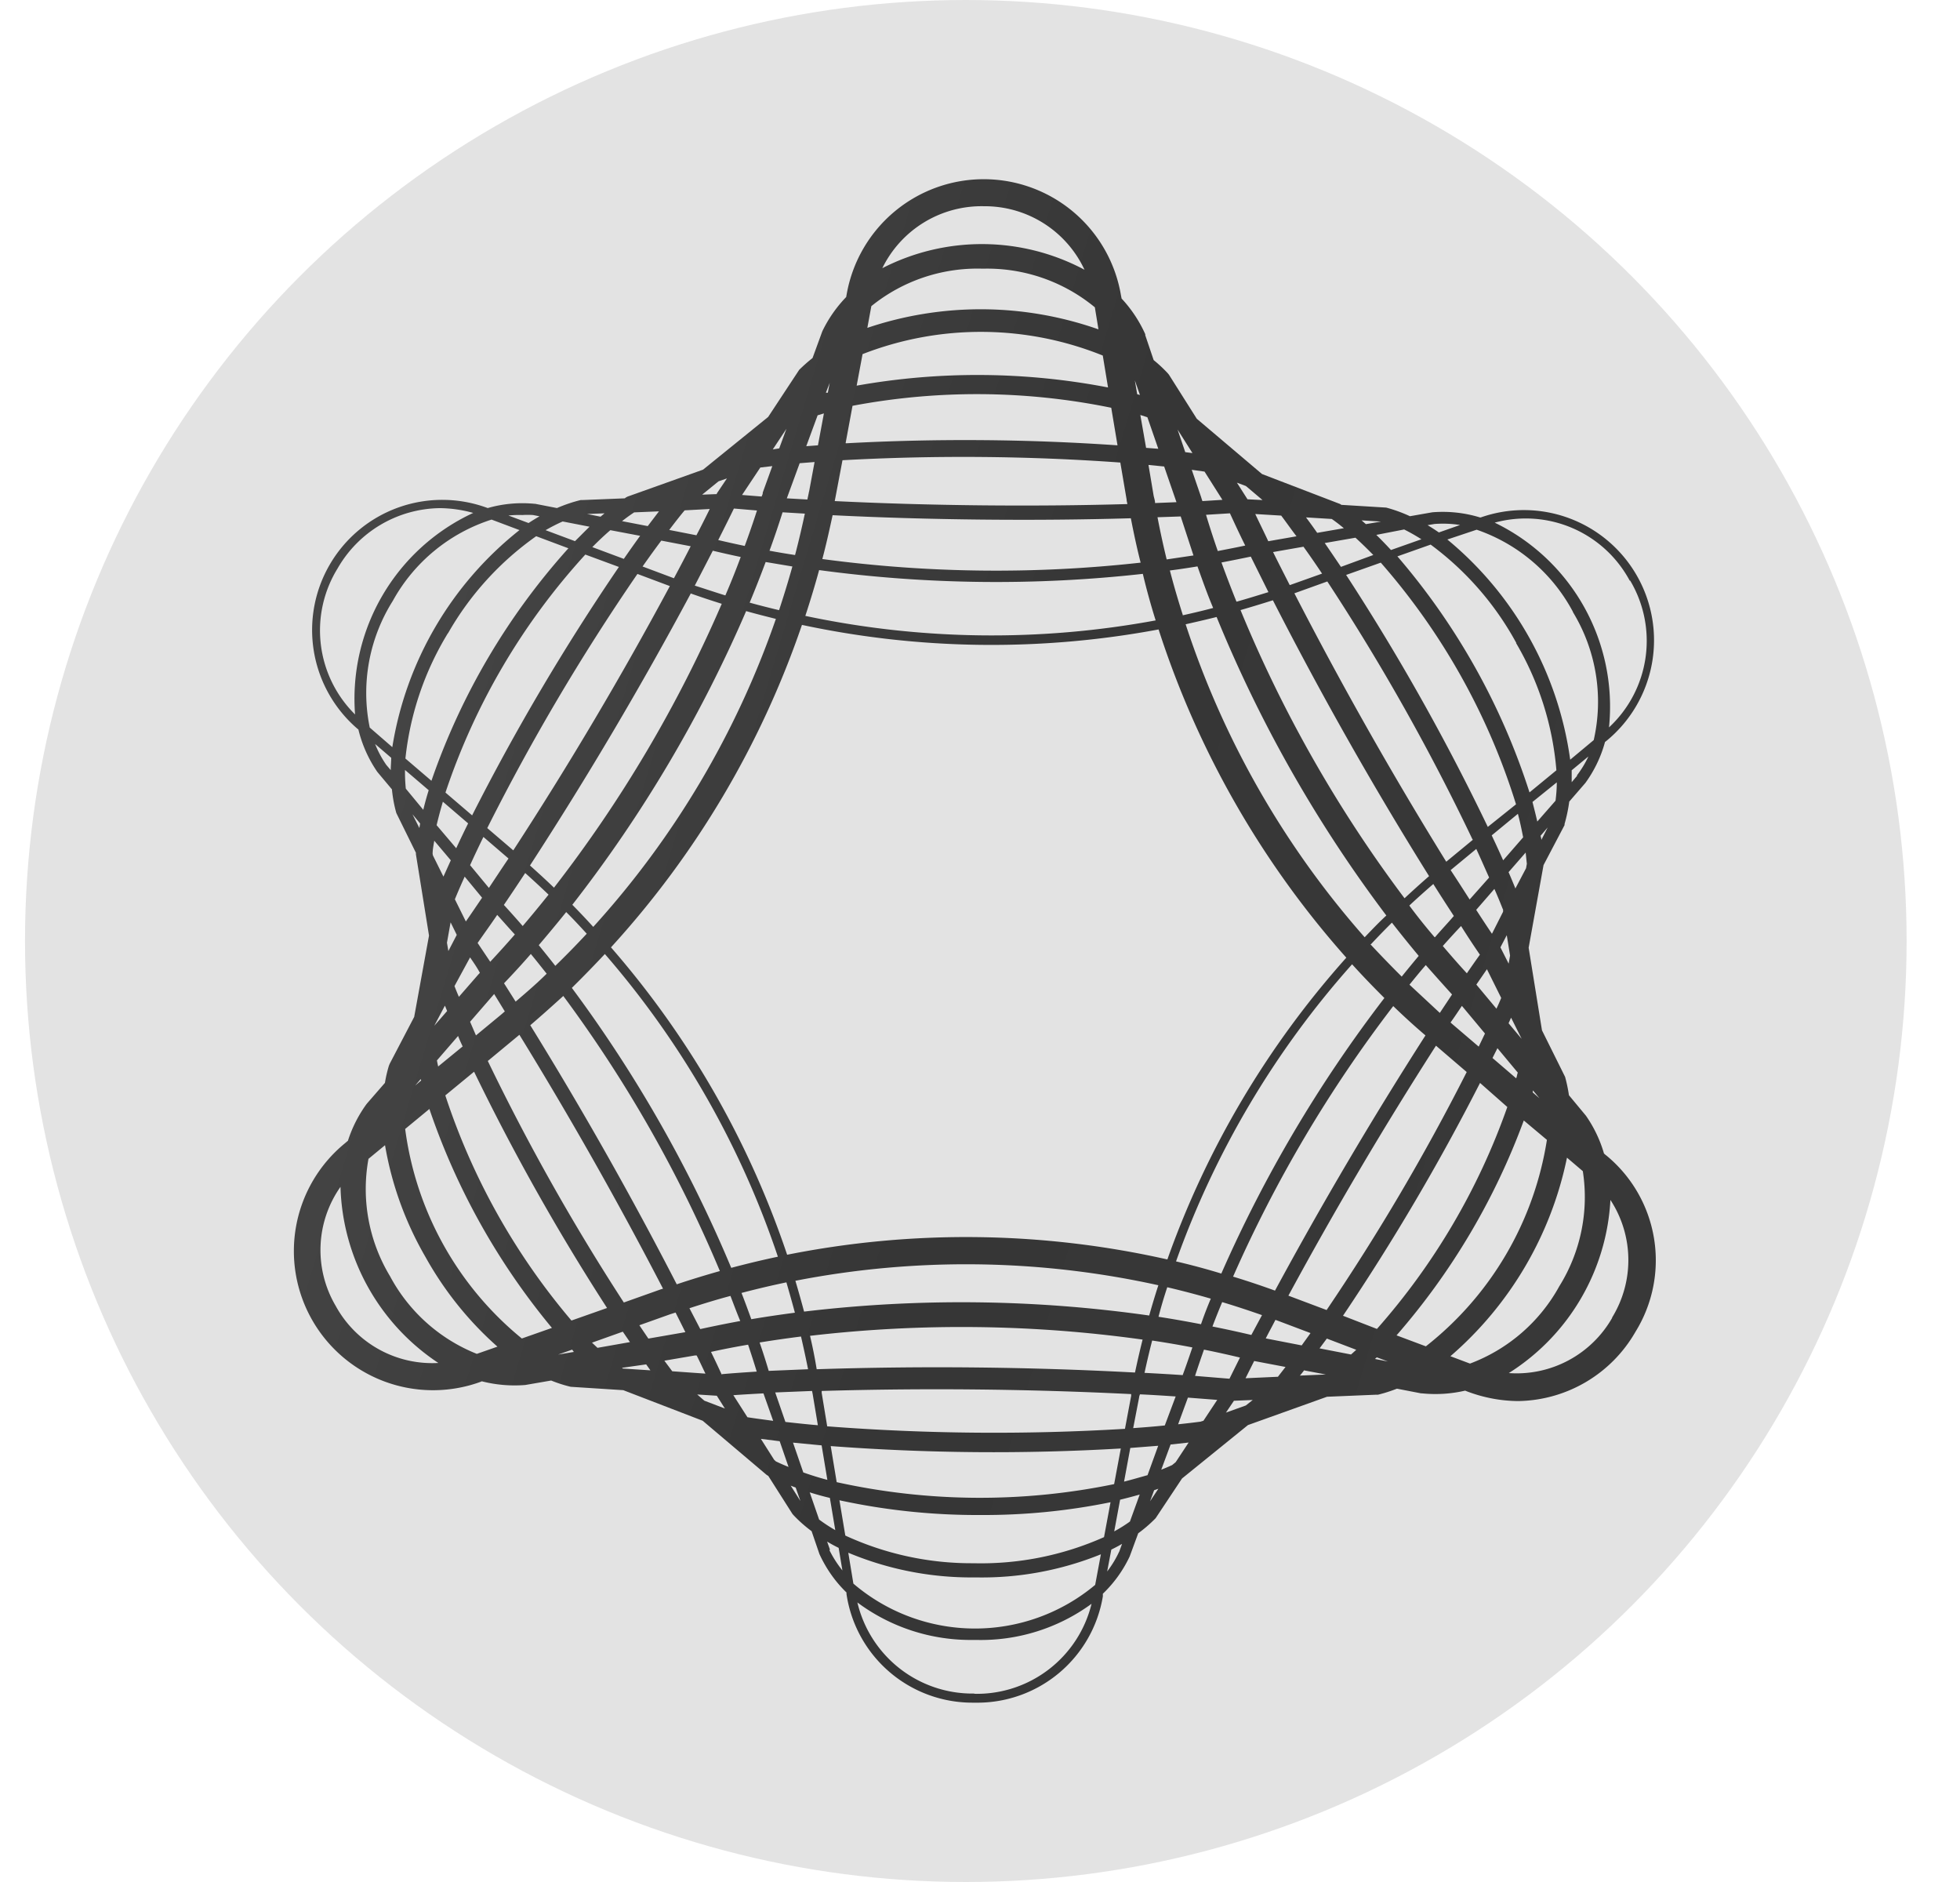 <svg xmlns="http://www.w3.org/2000/svg" width="25" height="24" fill="#000000"><circle cx="12.319" cy="12" r="12" fill="#e3e3e3"/><path fill="url(#a)" d="m20.484 14.732-.025-.022a1.64 1.64 0 0 0-.231-.483l-.216-.26a1.955 1.955 0 0 0-.049-.234l-.295-.594-.17-1.053.19-1.054.268-.51v-.014c.027-.094.047-.19.06-.286l.206-.238c.114-.157.199-.334.25-.522l.022-.017a1.66 1.66 0 0 0-1.608-2.846h-.007a1.623 1.623 0 0 0-.61-.066l-.285.05a1.851 1.851 0 0 0-.303-.11l-.572-.035-.014-.01-.998-.383-.832-.705-.354-.56-.016-.02a1.774 1.774 0 0 0-.18-.168l-.107-.317v-.013a1.667 1.667 0 0 0-.302-.455l-.008-.041a1.775 1.775 0 0 0-3.495-.033l-.01.055a1.674 1.674 0 0 0-.304.436l-.125.342c-.06.047-.116.097-.17.15l-.396.601-.83.672-.964.344-.022.012-.013.01-.545.022h-.018c-.103.025-.204.06-.302.102l-.277-.054h-.006a1.6 1.6 0 0 0-.6.054 1.66 1.66 0 0 0-1.66 2.816l.01.007c.047.194.129.378.242.542l.186.222c.01.102.028.203.056.302l.25.507v.019l.167 1.037-.189 1.037-.313.599-.01.025a1.67 1.67 0 0 0-.05.217l-.227.261-.009.011a1.653 1.653 0 0 0-.236.466l-.04.034a1.775 1.775 0 0 0 1.723 3.044l.025-.01c.18.046.368.062.554.047l.33-.057c.082.033.165.06.25.08l.67.043 1.013.39.815.69.022.014.307.483.01.012c.072.077.15.146.235.209l.1.292c.084.183.2.35.345.49v.019a1.623 1.623 0 0 0 1.623 1.386h.016a1.623 1.623 0 0 0 1.631-1.355v-.034c.142-.136.258-.297.342-.475l.109-.296a1.76 1.76 0 0 0 .222-.192l.337-.507.841-.681 1.008-.361.623-.026h.027c.082-.02.163-.046.242-.077l.31.06h.013a1.678 1.678 0 0 0 .547-.035l.02.008c.209.08.43.123.655.125a1.755 1.755 0 0 0 1.498-.884 1.732 1.732 0 0 0-.377-2.252Zm-.6 1.68c-.25.45-.652.796-1.134.977l-.25-.094a4.556 4.556 0 0 0 1.487-2.532l.202.172c.08.513-.029 1.037-.305 1.476Zm-4.933 2.271a2.4 2.4 0 0 1-.139.059l.119-.321.23-.025-.165.25-.045.037Zm-.54.721c-.063.046-.13.087-.199.125l.075-.404c.086-.021.17-.043.25-.066l-.125.345Zm-.442.807a2.388 2.388 0 0 1-3.084-.016l-.065-.394a4.062 4.062 0 0 0 1.596.315h.046a4.042 4.042 0 0 0 1.58-.295l-.073.39Zm-1.552-.276a3.845 3.845 0 0 1-1.635-.353l-.075-.45c.59.128 1.194.191 1.798.188a8.068 8.068 0 0 0 1.66-.163l-.083.445a3.856 3.856 0 0 1-1.665.333Zm-2.089-.904c.082.026.168.05.257.071l.069.411a2.083 2.083 0 0 1-.206-.135l-.12-.347Zm-.453-.414-.17-.268.24.03.113.328a2.457 2.457 0 0 1-.162-.071l-.021-.02Zm-4.9-2.342a2.15 2.15 0 0 1-.275-1.497l.211-.174c.085.501.26.983.514 1.422.24.432.55.82.92 1.147l-.263.092a2.163 2.163 0 0 1-1.107-.99Zm.543-5.386c0-.054.012-.11.021-.168l.211.25-.094.208-.134-.27-.004-.02Zm-.342-.833a2.086 2.086 0 0 1-.01-.237l.302.258a4.094 4.094 0 0 0-.069.25l-.223-.27ZM5.01 7.663a2.207 2.207 0 0 1 1.26-1.037l.356.134a4.42 4.42 0 0 0-1.622 2.768l-.288-.25a2.202 2.202 0 0 1 .294-1.615Zm.705.412c.279-.49.663-.912 1.124-1.237l.411.154a8.646 8.646 0 0 0-1.747 2.965l-.332-.284c.06-.568.246-1.115.544-1.601v.003ZM7.52 6.717c-.061.058-.125.125-.186.184l-.375-.14c.07-.04.143-.078.218-.111l.343.067Zm.568-.183.317-.013-.143.188-.328-.063c.051-.04.102-.077.152-.11l.002-.002Zm8.9.085c.051.035.102.075.153.117l-.34.059c-.048-.068-.095-.134-.143-.197l.326.02h.004Zm.922.133c.076.038.15.08.22.125l-.388.137a5.576 5.576 0 0 0-.187-.193l.355-.069Zm2.153 1.054a2.2 2.2 0 0 1 .265 1.632l-.3.25a4.422 4.422 0 0 0-1.567-2.808l.374-.125c.527.181.966.555 1.228 1.047v.004Zm-.455 2.67c-.018-.08-.039-.162-.061-.249l.31-.25c0 .079-.006.156-.016.234l-.233.266Zm-.133.54-.01.056-.136.258a8.762 8.762 0 0 0-.087-.208l.218-.25.015.144Zm-3.588 6.56.11-.22.4.076-.097.125-.413.019Zm-.57.553a9.566 9.566 0 0 1-.29.034l.125-.34.374.029-.176.266-.033.01Zm-4.766.06-.07-.425v-.026a50.188 50.188 0 0 1 3.947.04v.023l-.079.42a27.812 27.812 0 0 1-3.799-.032h.001Zm3.745.283-.085.454a8.473 8.473 0 0 1-3.539-.025l-.076-.46a27.747 27.747 0 0 0 3.696.031h.004Zm-4.763-.4-.179-.28c.125-.009.25-.016.384-.023l.124.35c-.11-.015-.22-.029-.323-.045l-.006-.001Zm-.959-.586-.1-.134.392-.067h.02c.04.079.075.156.112.232l-.424-.03ZM7.894 7.23a28.435 28.435 0 0 0-1.872 3.168l-.34-.291a8.476 8.476 0 0 1 1.784-3.035l.428.158Zm.239.09.411.154a46.518 46.518 0 0 1-1.997 3.37l-.332-.284A27.59 27.59 0 0 1 8.13 7.32h.004Zm.92-.829c-.054.109-.11.221-.17.335l-.347-.068c.067-.088.132-.173.197-.25l.32-.017Zm6.54-.117-.256.016a1.288 1.288 0 0 1-.018-.055l-.118-.344.163.023.228.36Zm.748.2c.064.084.125.173.196.265l-.36.063c-.058-.125-.113-.234-.166-.347l.33.02Zm2.448 4.133-.342.282a49.945 49.945 0 0 1-1.937-3.423l.42-.151a27.755 27.755 0 0 1 1.853 3.292h.006ZM17.175 7.33l.437-.155a8.488 8.488 0 0 1 1.725 3.082l-.36.288a28.343 28.343 0 0 0-1.808-3.215h.006Zm1.997 4.267v.03l-.142.281c-.066-.098-.133-.2-.201-.305l.232-.267c.04.089.075.176.109.261h.002Zm.169 2.156-.304-.261.063-.125.26.312c-.01.021-.01.048-.022.074h.003Zm.215.156.08.096-.086-.074a.12.12 0 0 1 .004-.026l.003.004Zm-2.426 2.87a28.58 28.58 0 0 0 1.748-2.969l.348.307a8.556 8.556 0 0 1-1.663 2.83l-.433-.168Zm-1.887.767c.036-.111.074-.222.114-.335.156.031.308.065.459.101l-.134.27-.439-.036Zm-.644-.041c.03-.138.062-.275.097-.41.173.026.344.055.513.088-.04.117-.08.235-.124.353-.158-.011-.321-.02-.488-.029l.002-.002Zm-4.794-.023a8.172 8.172 0 0 0-.116-.362 14.4 14.4 0 0 1 .528-.076c.032.139.062.277.09.417l-.502.021Zm-.604.037a13.74 13.74 0 0 0-.132-.279c.154-.034.313-.065.473-.092.038.114.076.23.11.343-.161.011-.307.02-.454.034l.003-.006Zm-.407-.836c.174-.057.347-.11.523-.157.041.107.081.215.125.32a15.28 15.28 0 0 0-.51.103l-.138-.266ZM6.222 13.53l.385-.319.018-.015a50.686 50.686 0 0 1 1.832 3.238l-.025.007-.475.169a27.93 27.93 0 0 1-1.735-3.08Zm1.521 3.15-.454.16a8.55 8.55 0 0 1-1.609-2.871l.367-.302a28.315 28.315 0 0 0 1.696 3.013ZM14.29 5.9l.08.47c0 .02.007.038.01.058-1.2.035-2.537.021-3.733-.038l.011-.056.088-.465a28.004 28.004 0 0 1 3.55.03h-.005Zm-3.504-.25.088-.475a8.536 8.536 0 0 1 3.3.025l.08.479a28.218 28.218 0 0 0-3.463-.026l-.005-.003Zm4.902.896c.062.134.125.271.195.411-.116.025-.232.047-.35.07a11.638 11.638 0 0 1-.15-.462l.305-.019Zm2.54 4.627c-.106.092-.21.186-.313.282a16.66 16.66 0 0 1-2.092-3.675c.139-.04.276-.082.413-.125a47.038 47.038 0 0 0 1.992 3.518Zm.65.999c-.056.078-.112.158-.168.24-.104-.112-.206-.23-.307-.348.077-.087.155-.172.233-.255.079.126.159.247.239.364l.002-.001Zm-2.614 4.287a10.432 10.432 0 0 0-.536-.179 16.817 16.817 0 0 1 2.043-3.45c.134.13.27.254.411.374a50.846 50.846 0 0 0-1.92 3.256l.002-.001ZM10.266 6.55c-.038.177-.079.353-.125.528-.11-.017-.219-.035-.326-.055.06-.163.115-.327.167-.49l.284.017Zm7.22 5.492c.088-.094.177-.186.268-.276.113.145.227.286.342.424-.073.087-.145.175-.217.264a15.617 15.617 0 0 1-.4-.413h.007Zm-.078-.088a11.359 11.359 0 0 1-2.285-3.993c.133-.03.264-.06.395-.093a16.974 16.974 0 0 0 2.165 3.807c-.096.088-.186.183-.277.278l.003.002Zm-.235.258a11.58 11.58 0 0 0-2.283 3.849 11.675 11.675 0 0 0-4.85-.06 11.585 11.585 0 0 0-2.247-3.92 11.7 11.7 0 0 0 2.436-4.112c1.498.32 3.044.339 4.549.058a11.7 11.7 0 0 0 2.392 4.183l.003.002Zm-2.086-4.369c-.06-.188-.115-.374-.165-.568.118-.015.236-.033.352-.052.063.176.125.353.2.53-.131.035-.26.065-.39.094l.003-.004Zm-.343.068c-1.48.274-3 .255-4.472-.057.063-.192.122-.386.176-.584 1.369.185 2.756.201 4.129.048.048.203.103.4.164.595l.003-.002Zm-4.255-.782c.049-.184.091-.374.131-.559 1.217.061 2.582.075 3.804.039.037.19.076.374.125.566-1.35.15-2.713.135-4.06-.046Zm-.382.095c-.052.187-.11.375-.17.557-.126-.03-.25-.061-.375-.096.072-.173.14-.346.204-.518l.341.057Zm-.21.667a11.358 11.358 0 0 1-2.33 3.929 9.565 9.565 0 0 0-.267-.282 17.082 17.082 0 0 0 2.217-3.745c.12.034.247.066.374.098h.006Zm-2.413 4.016c-.13.14-.264.277-.401.41-.07-.09-.141-.178-.211-.264.117-.137.234-.278.35-.422.09.089.175.181.262.276Zm.232.26c.98 1.13 1.73 2.44 2.206 3.859-.2.042-.398.09-.595.142a16.97 16.97 0 0 0-2.033-3.57c.145-.143.285-.287.422-.433v.002Zm2.315 4.187c.037.129.074.258.108.386-.188.025-.374.052-.556.083-.04-.11-.081-.223-.125-.335.19-.05.38-.095.573-.135v.001Zm.114-.021a11.371 11.371 0 0 1 4.63.057c-.041.125-.08.256-.117.386a16.987 16.987 0 0 0-4.402-.05 14.298 14.298 0 0 0-.111-.394Zm4.742.082c.186.044.375.093.557.146a4.971 4.971 0 0 0-.125.326 14.673 14.673 0 0 0-.542-.095 5.66 5.66 0 0 1 .112-.378l-.002.001Zm.113-.328a11.464 11.464 0 0 1 2.246-3.79c.134.148.271.29.412.43a17.001 17.001 0 0 0-2.08 3.514 8.864 8.864 0 0 0-.577-.155l-.001.001Zm2.978-3.53c.07-.086.138-.17.208-.25.11.125.222.25.335.375l-.156.235-.387-.36Zm.666.267.297.356-.08.167-.343-.293-.016-.015c.052-.072.1-.145.147-.215h-.005Zm-.346-.873a7.162 7.162 0 0 1-.322-.403c.1-.094.203-.185.306-.275.088.14.176.276.262.408-.077.089-.16.177-.24.27h-.006Zm-2.527-4.279a15.584 15.584 0 0 1-.191-.499c.125-.024.25-.049.374-.075l.225.453c-.133.041-.268.083-.403.121h-.005Zm-.553-.588-.337.05a11.068 11.068 0 0 1-.117-.538l.296-.01.163.498h-.005Zm-.485-.669c0-.035-.015-.07-.02-.104l-.064-.382.2.02.157.455-.273.011Zm-4.414-.146c-.006.034-.014.068-.021.101l-.262-.015.164-.448.19-.015-.07.377Zm-.59.012v.007c0 .015-.01.03-.014.044l-.25-.02.233-.35.153-.018-.122.337Zm-.074.23c-.048.149-.1.3-.156.451a14.845 14.845 0 0 1-.338-.075c.069-.137.136-.27.2-.402l.294.025Zm-.563.512c.118.028.236.055.356.08a9.995 9.995 0 0 1-.196.49c-.13-.04-.26-.084-.39-.125l.23-.445Zm-.285.544c.132.047.265.091.399.133a16.71 16.71 0 0 1-2.14 3.62c-.1-.097-.203-.19-.306-.283A47.892 47.892 0 0 0 8.81 7.57l-.003-.002Zm-2.108 3.566c.1.09.2.182.298.276-.109.136-.219.27-.33.4a12.5 12.5 0 0 0-.24-.269c.09-.132.18-.267.272-.407Zm-.357.534c.076.084.15.169.225.25-.103.118-.208.234-.314.348l-.161-.24c.082-.118.166-.234.25-.358Zm.43.5c.069.083.135.168.201.25-.125.124-.26.24-.396.356l-.148-.234c.115-.12.23-.245.343-.375v.003Zm-.333.731-.051.044-.317.262-.075-.174.307-.354.136.222Zm.324.177c.145-.124.285-.25.422-.374a16.77 16.77 0 0 1 1.997 3.508c-.184.052-.368.108-.55.169a48.518 48.518 0 0 0-1.869-3.305v.002Zm3.568 3.96a16.682 16.682 0 0 1 4.243.048c-.035.139-.067.279-.097.42a47.5 47.5 0 0 0-4.06-.042 6.065 6.065 0 0 0-.086-.43v.003Zm5.133-.117c.04-.105.081-.208.125-.313.17.051.34.107.508.166l-.136.253a14.529 14.529 0 0 0-.497-.108v.002Zm.805-.086.023.008.424.16-.113.157-.458-.089c.04-.08.085-.16.124-.238v.002Zm.165-.31a49.94 49.94 0 0 1 1.882-3.187l.392.336a27.853 27.853 0 0 1-1.787 3.035l-.487-.183Zm2.654-3.658-.257-.308.135-.196.182.366c-.018.045-.038.09-.06.136v.002Zm.186.114.135.27-.167-.199.032-.071Zm-.529-1.508c-.08-.125-.16-.25-.242-.374l.327-.27c.058.125.112.25.164.365l-.249.28Zm-2.289-4.01h-.006c-.072-.142-.144-.282-.212-.42l.388-.068c.079.11.157.223.237.343l-.407.145Zm-1.338-1.694-.098-.288.19.3-.092-.012Zm-.499-.052-.074-.422.09.029.139.402-.16-.012.005.003Zm-.114-.687-.03-.176.065.186-.035-.01Zm-3.578-.11.075-.401a4.155 4.155 0 0 1 3.064.018l.067.407a8.792 8.792 0 0 0-3.206-.023Zm-.418.355-.076.407-.149.011.145-.394.08-.024Zm.025-.264.049-.125-.024.125h-.025Zm-.677.723.174-.263-.092.25-.082.013ZM8.81 6.966c-.068.133-.14.27-.214.408l-.4-.15c.081-.115.16-.225.239-.33l.375.072Zm-2.324 3.982c-.085.125-.167.25-.25.375l-.24-.29c.053-.117.11-.237.17-.36l.32.275Zm-.337.5c-.07.103-.138.204-.207.303l-.14-.283c.038-.093.08-.189.125-.289l.222.269Zm-.153.761c.044.065.087.125.125.197l-.018.019-.25.287a4.026 4.026 0 0 1-.056-.137l.199-.366Zm-.293.684-.164.188.136-.257.028.069Zm.2.45-.314.257a2.08 2.08 0 0 1-.016-.077l.27-.312c.016.044.037.088.057.131h.002Zm-.531.436-.076.064.07-.082a.104.104 0 0 1 .006.018Zm.105.363a8.797 8.797 0 0 0 1.563 2.792l-.384.135a4.145 4.145 0 0 1-1.488-2.672l.309-.255Zm2.074 2.98.393-.14.091.133-.414.073-.07-.066Zm-.23.118-.202.034.179-.063.022.03Zm.834-.34.393-.14.069-.022.125.25-.472.082-.115-.17Zm1.734.857.469-.019.008.041.066.396c-.143-.012-.28-.027-.414-.042l-.13-.376Zm4.641.061c0-.012.007-.025.01-.037.154.007.306.017.456.027l-.139.37c-.124.013-.264.024-.403.034l.076-.394Zm2.101-.343.28.053-.331.014c.017-.018.034-.041.051-.063v-.004Zm.293-.405.375.143-.066.06-.402-.078.093-.125Zm.637.239.142.053-.165-.032.023-.021Zm1.872-3.023.298.25a4.164 4.164 0 0 1-1.544 2.633l-.374-.14a8.787 8.787 0 0 0 1.623-2.74l-.003-.003Zm-.19-1.997-.105-.208.081-.155.042.26-.018.103Zm-.07-1.318c-.046-.104-.095-.21-.146-.318l.334-.275c.027.102.048.202.067.3l-.255.293Zm.165-2.77a3.82 3.82 0 0 1 .514 1.622l-.343.282a8.664 8.664 0 0 0-1.685-3.01l.424-.15A3.84 3.84 0 0 1 19.341 8.2h-.003Zm-1.82-1.124-.414.152c-.07-.103-.139-.206-.207-.304l.392-.068c.077.07.154.145.232.225l-.003-.005Zm-1.413-.7-.193-.01-.135-.212.115.043.213.18Zm-2.14-2.458.046.281a4.53 4.53 0 0 0-2.948-.019l.051-.277c.399-.323.9-.492 1.412-.478h.025a2.158 2.158 0 0 1 1.414.493ZM9.272 6.101l-.125.186-.007.014-.184.007.209-.17.107-.037Zm-1.107.732c-.069.095-.139.194-.208.294l-.402-.15c.076-.077.153-.15.23-.216l.38.072Zm-2.517 3.39.323.277a14.45 14.45 0 0 0-.152.317l-.25-.294a5.86 5.86 0 0 1 .079-.296v-.004Zm.1 1.54.078.159-.107.206-.018-.106.046-.258Zm2.186 5.68.308-.044.054.076-.353-.023-.009-.01Zm.959.34.25.016.103.163-.262-.1-.091-.079Zm1.222.614.365.035.073.44a3.84 3.84 0 0 1-.307-.095l-.131-.38Zm4.222.5.08-.432.356-.028-.136.375c-.102.028-.202.058-.306.084h.006Zm1.3-.883.102-.151.24-.01-.088.07-.254.091Zm4.023-7.305c0-.016-.006-.034-.01-.051l.091-.106-.08.157Zm.458-.818-.071.084v-.152l.213-.176c-.04.086-.09.168-.148.244h.006Zm.675-2.487a1.505 1.505 0 0 1-.27 1.872 2.606 2.606 0 0 0-1.458-2.611 1.505 1.505 0 0 1 1.722.739h.006Zm-2.496-.722c.109-.008.218-.004.326.013l-.27.095a2.56 2.56 0 0 0-.144-.093l.088-.015Zm-.686-.03-.189.032-.055-.048.244.015ZM12.553 2.63a1.403 1.403 0 0 1 1.28.81 2.78 2.78 0 0 0-2.579-.02 1.41 1.41 0 0 1 1.3-.79ZM7.711 6.546l-.051.043-.171-.034.222-.009Zm-1.049.022c.046-.003.092-.003.138 0l.082.016a2.491 2.491 0 0 0-.14.086l-.257-.096c.059-.006.118-.008.177-.006Zm-2.356.681a1.526 1.526 0 0 1 1.302-.769c.144.001.289.022.428.061a2.612 2.612 0 0 0-1.507 2.57 1.506 1.506 0 0 1-.223-1.862Zm.48 2.24.204.175c0 .054-.006.105-.006.157l-.057-.067a1.318 1.318 0 0 1-.142-.265Zm.475.895.098.118-.01.057-.088-.175ZM4.28 16.65a1.401 1.401 0 0 1 .063-1.515 2.785 2.785 0 0 0 1.248 2.246 1.403 1.403 0 0 1-1.311-.731Zm5.806 2.296.063.024.06.171-.123-.195Zm.5.815-.036-.102c.048.029.096.055.147.08l.048.288a1.446 1.446 0 0 1-.165-.257l.005-.009Zm1.846 1.836h-.015a1.509 1.509 0 0 1-1.481-1.162c.428.319.95.487 1.483.478h.028a2.388 2.388 0 0 0 1.476-.461 1.506 1.506 0 0 1-1.496 1.148l.005-.003Zm1.842-1.807a1.34 1.34 0 0 1-.152.25l.053-.279c.047-.023.093-.047.137-.073l-.037.102Zm.395-.645.052-.141.054-.019-.106.16Zm5.896-2.342a1.403 1.403 0 0 1-1.32.707 2.784 2.784 0 0 0 1.296-2.208 1.4 1.4 0 0 1 .019 1.504l.005-.003Z"/><defs><linearGradient id="a" x1="3.748" x2="19.699" y1="11.999" y2="16.76" gradientUnits="userSpaceOnUse"><stop stop-color="#454545"/><stop offset=".515" stop-color="#363636"/><stop offset="1" stop-color="#383838"/></linearGradient></defs></svg>